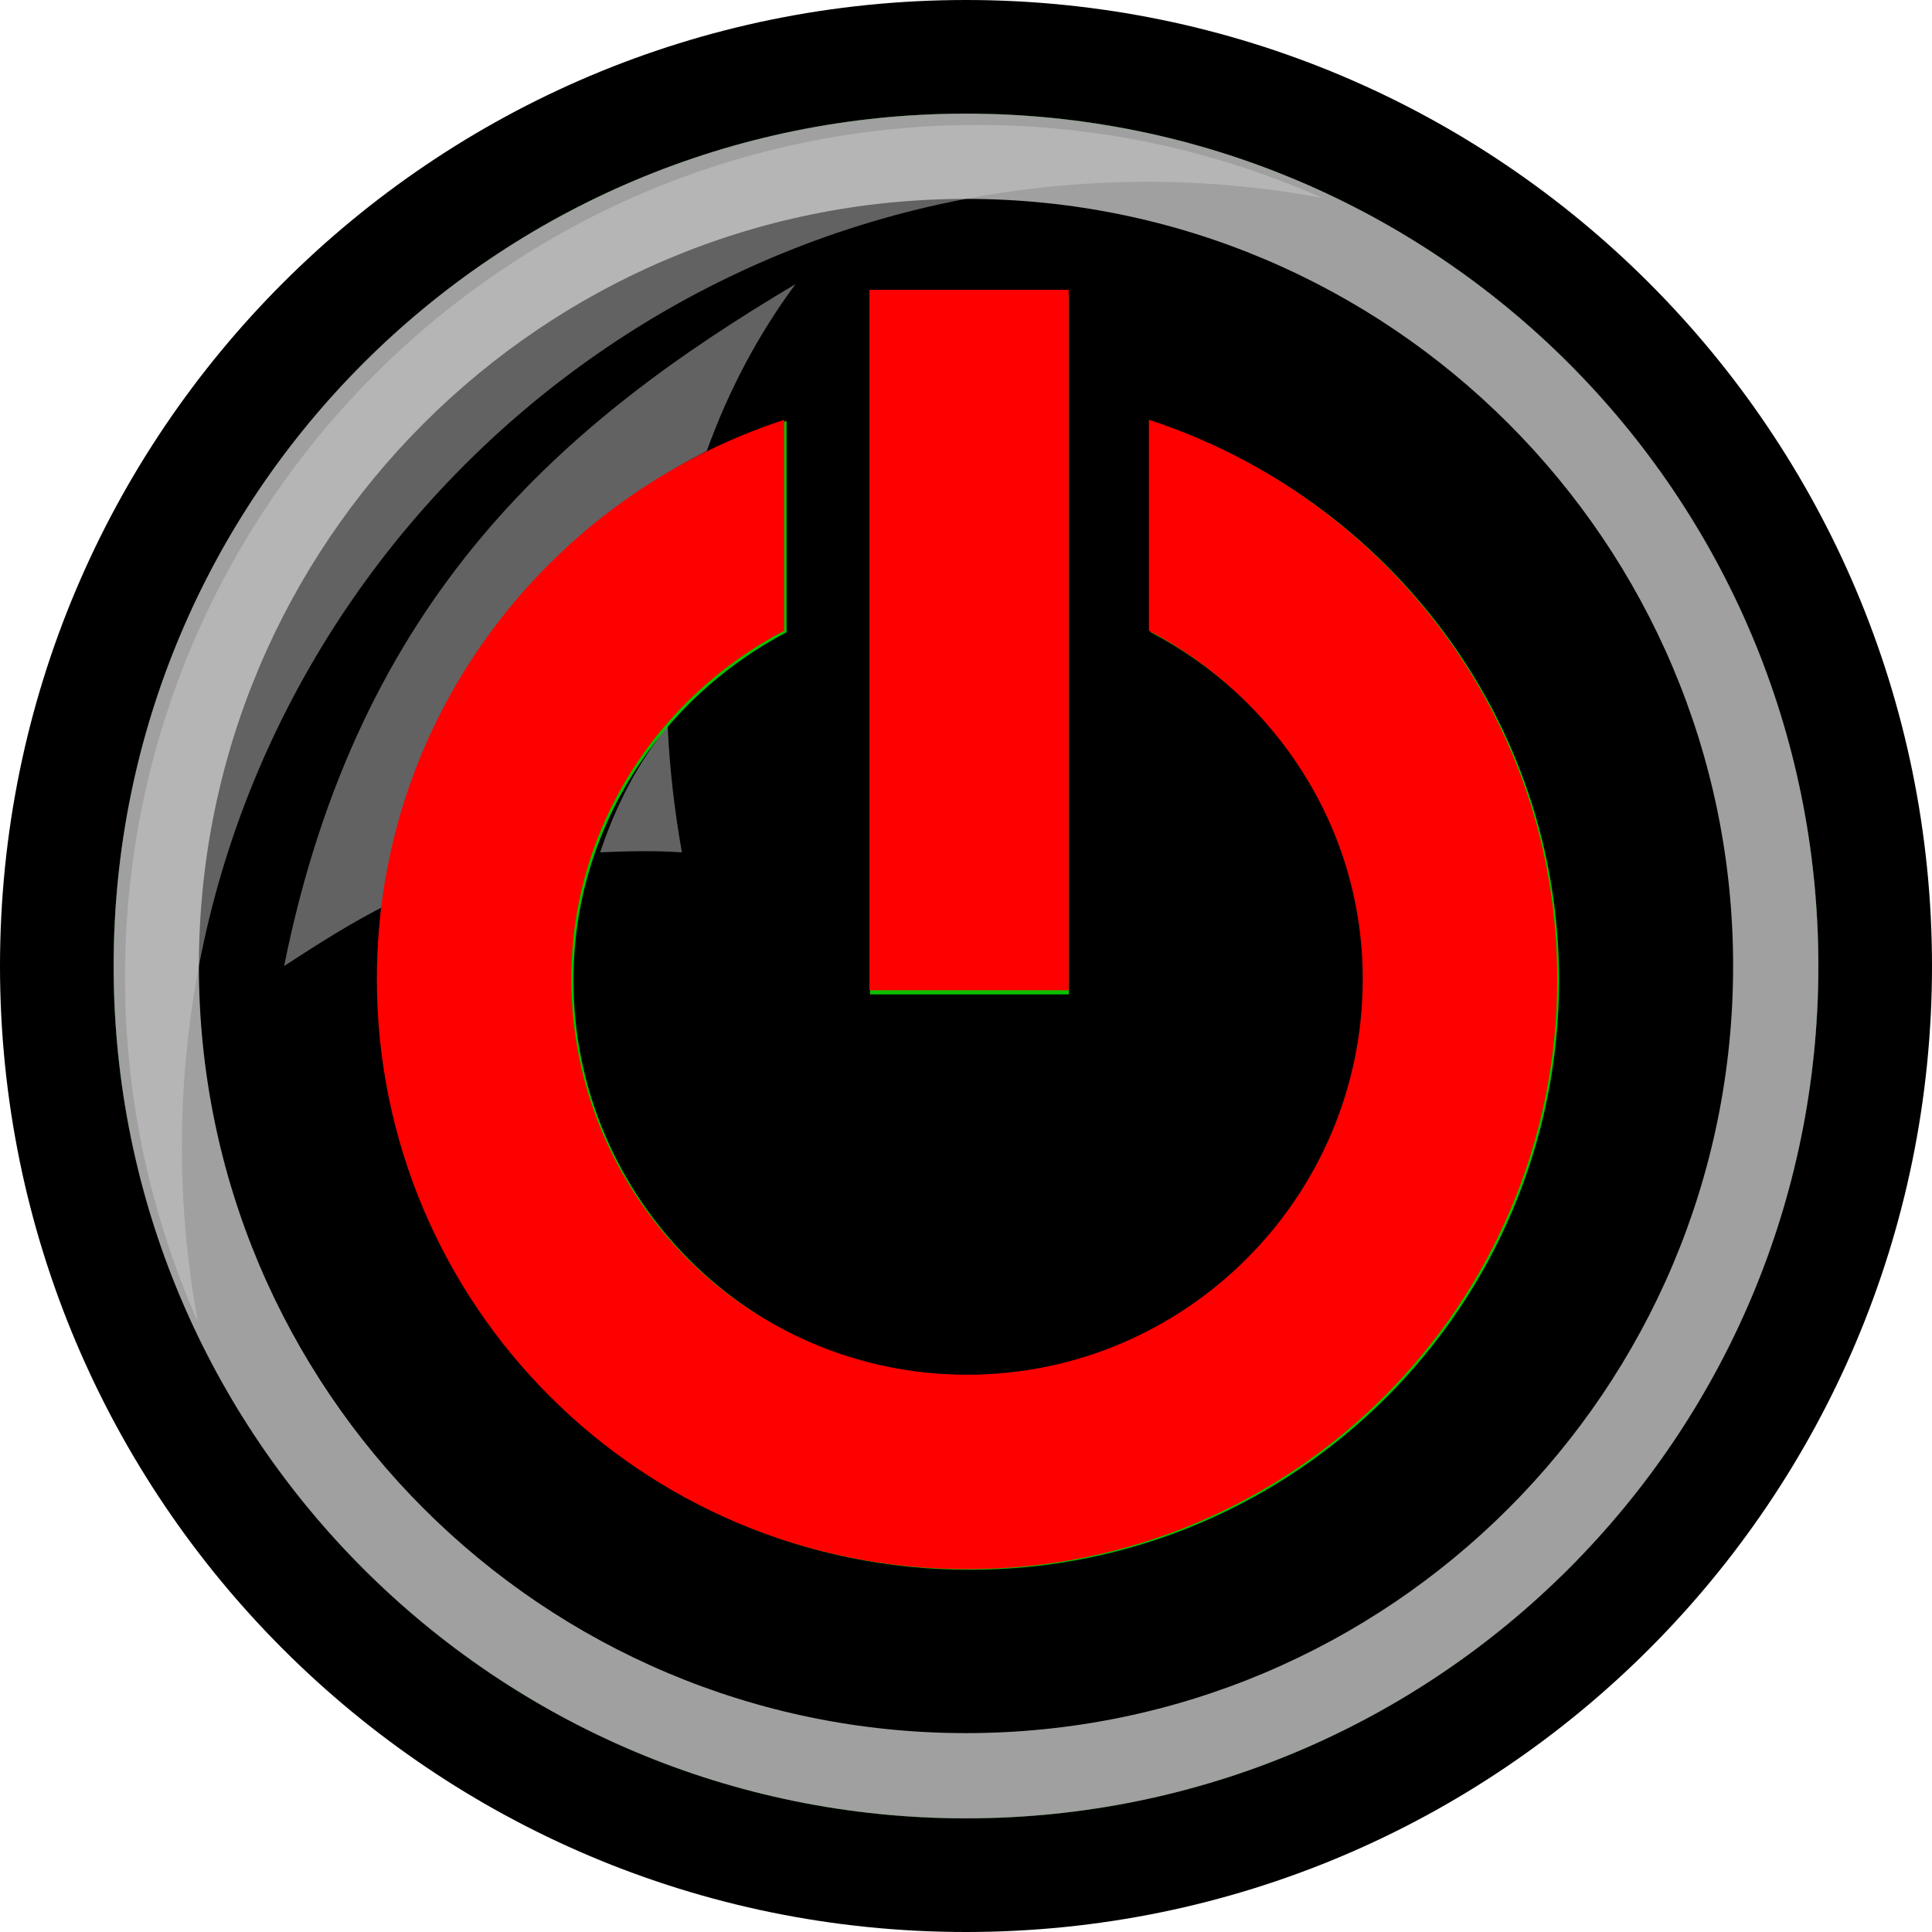 <?xml version="1.0"?><svg width="34" height="34" xmlns="http://www.w3.org/2000/svg" xmlns:xlink="http://www.w3.org/1999/xlink">
 <defs>
  <radialGradient gradientUnits="userSpaceOnUse" gradientTransform="matrix(1.531,1.292,-2.187,2.592,646.391,446.159)" r="3.599" fy="78.384" fx="-79.366" cy="78.384" cx="-79.366" id="radialGradient6158" xlink:href="#linearGradient6152"/>
  <linearGradient id="linearGradient6152">
   <stop stop-color="#ffffff" id="stop6154" offset="0"/>
   <stop stop-color="#ffffff" stop-opacity="0" id="stop6156" offset="1"/>
  </linearGradient>
  <filter id="filter6164" color-interpolation-filters="sRGB">
   <feGaussianBlur id="feGaussianBlur6166" stdDeviation="0.062"/>
  </filter>
  <radialGradient gradientUnits="userSpaceOnUse" gradientTransform="matrix(0.999,0.037,-0.127,3.475,441.915,294.715)" r="1.603" fy="71.562" fx="-66.436" cy="71.562" cx="-66.436" id="radialGradient6108" xlink:href="#linearGradient6102"/>
  <linearGradient id="linearGradient6102">
   <stop stop-color="#ffffff" id="stop6104" offset="0"/>
   <stop stop-color="#ffffff" stop-opacity="0" id="stop6106" offset="1"/>
  </linearGradient>
  <filter id="filter6114" color-interpolation-filters="sRGB">
   <feGaussianBlur id="feGaussianBlur6116" stdDeviation="0.017"/>
  </filter>
  <radialGradient gradientUnits="userSpaceOnUse" gradientTransform="matrix(0.999,0.035,-0.156,4.473,443.891,224.254)" r="1.818" fy="70.94" fx="-71.29" cy="70.94" cx="-71.29" id="radialGradient6098" xlink:href="#linearGradient6048"/>
  <linearGradient id="linearGradient6048">
   <stop stop-color="#ffffff" id="stop6050" offset="0"/>
   <stop stop-color="#0dee1b" stop-opacity="0" id="stop6052" offset="1"/>
  </linearGradient>
  <filter id="filter6088" color-interpolation-filters="sRGB">
   <feGaussianBlur id="feGaussianBlur6090" stdDeviation="0.028"/>
  </filter>
  <radialGradient gradientUnits="userSpaceOnUse" gradientTransform="matrix(0.193,3.6810743e-7,-3.1289135e-6,1.637,379.077,382.296)" r="10.386" fy="104.598" fx="-42.685" cy="104.598" cx="-42.685" id="radialGradient6084" xlink:href="#linearGradient6048"/>
  <linearGradient id="linearGradient6236">
   <stop stop-color="#ffffff" id="stop6238" offset="0"/>
   <stop stop-color="#0dee1b" stop-opacity="0" id="stop6240" offset="1"/>
  </linearGradient>
  <radialGradient gradientUnits="userSpaceOnUse" gradientTransform="matrix(1,0,0,3.515,413.542,209.241)" r="1.754" fy="95.677" fx="-49.685" cy="95.677" cx="-49.685" id="radialGradient6054" xlink:href="#linearGradient6048"/>
  <linearGradient id="linearGradient6243">
   <stop stop-color="#ffffff" id="stop6245" offset="0"/>
   <stop stop-color="#0dee1b" stop-opacity="0" id="stop6247" offset="1"/>
  </linearGradient>
  <filter id="filter6017" color-interpolation-filters="sRGB">
   <feGaussianBlur id="feGaussianBlur6019" stdDeviation="0.158"/>
  </filter>
  <filter id="filter6003" color-interpolation-filters="sRGB">
   <feGaussianBlur id="feGaussianBlur6005" stdDeviation="0.105"/>
  </filter>
  <radialGradient gradientUnits="userSpaceOnUse" r="15" fy="80" fx="-70" cy="80" cx="-70" id="radialGradient5994" xlink:href="#linearGradient5988" gradientTransform="translate(432.857,469.505)"/>
  <linearGradient id="linearGradient5988">
   <stop stop-color="#020202" stop-opacity="0" id="stop5990" offset="0"/>
   <stop stop-color="#262626" stop-opacity="0.498" offset="0.9" id="stop5996"/>
   <stop stop-color="#c4c4c4" stop-opacity="0.817" id="stop5992" offset="1"/>
  </linearGradient>
  <radialGradient gradientUnits="userSpaceOnUse" r="2.5" fy="62.5" fx="-87.5" cy="62.5" cx="-87.5" id="radialGradient6197" xlink:href="#linearGradient6191"/>
  <linearGradient id="linearGradient6191">
   <stop stop-color="#000000" id="stop6193" offset="0"/>
   <stop stop-color="#000000" offset="0.37" id="stop6203"/>
   <stop stop-color="#a6a6a6" offset="0.843" id="stop6199"/>
   <stop stop-color="#353535" id="stop6201" offset="0.887"/>
   <stop stop-color="#000000" id="stop6195" offset="1"/>
  </linearGradient>
  <radialGradient xlink:href="#linearGradient6191" id="radialGradient6276" gradientUnits="userSpaceOnUse" cx="-87.5" cy="62.5" fx="-87.5" fy="62.5" r="2.5"/>
 </defs>
 <g>
  <title>Layer 1</title>
  <g externalResourcesRequired="false" id="layer1">
   <path fill="url(#radialGradient6276)" d="m34,17c0,9.389 -7.611,17 -17,17c-9.389,0 -17,-7.611 -17,-17c0,-9.389 7.611,-17 17,-17c9.389,0 17,7.611 17,17z" id="path6189"/>
   <path fill="#0ac100" id="path5979" d="m32,17c0,8.284 -6.716,15 -15,15c-8.284,0 -15,-6.716 -15,-15c0,-8.284 6.716,-15 15,-15c8.284,0 15,6.716 15,15z"/>
   <path fill="#000000" id="path5973" d="m17,2c-8.284,0 -15,6.716 -15,15c0,8.284 6.716,15 15,15c8.284,0 15,-6.716 15,-15c0,-8.284 -6.716,-15 -15,-15zm-1.688,3.188l3.5,0l0,12.312l-3.5,0l0,-12.312zm-1.469,2.219l0,3.719c-2.215,1.164 -3.75,3.452 -3.75,6.125c0,3.839 3.13,6.969 6.969,6.969c3.839,0 6.969,-3.13 6.969,-6.969c0,-2.675 -1.565,-4.961 -3.781,-6.125l0,-3.719c4.153,1.356 7.188,5.236 7.188,9.844c0,5.734 -4.641,10.375 -10.375,10.375c-5.734,0 -10.406,-4.641 -10.406,-10.375c0,-4.608 3.037,-8.487 7.188,-9.844z"/>
   <path fill="url(#radialGradient5994)" id="path5983" d="m17,2c-8.284,0 -15,6.716 -15,15c0,8.284 6.716,15 15,15c8.284,0 15,-6.716 15,-15c0,-8.284 -6.716,-15 -15,-15zm0,1.5c7.456,0 13.5,6.044 13.5,13.5c0,7.456 -6.044,13.5 -13.5,13.5c-7.456,0 -13.5,-6.044 -13.5,-13.5c0,-7.456 6.044,-13.5 13.5,-13.5z"/>
   <path fill="#cccccc" fill-opacity="0.479" filter="url(#filter6003)" id="path5998" d="m17.2,2.199c-8.284,0 -15,6.716 -15,15c0,2.156 0.462,4.21 1.281,6.062c-0.18,-0.991 -0.281,-2.02 -0.281,-3.062c0,-9.389 7.611,-17 17,-17c1.043,0 2.072,0.101 3.062,0.281c-1.853,-0.819 -3.907,-1.281 -6.062,-1.281z"/>
   <path fill="#cccccc" fill-opacity="0.479" filter="url(#filter6017)" id="path6007" d="m14,5c-4.059,2.411 -7.685,5.472 -9,12c0.59,-0.382 1.181,-0.765 1.844,-1.094c0.42,-3.494 2.586,-6.434 5.594,-7.969c0.383,-1.064 0.902,-2.045 1.562,-2.938zm-2.25,7.781c-0.53,0.646 -0.919,1.41 -1.188,2.219c0.449,-0.019 0.915,-0.035 1.438,0c-0.137,-0.777 -0.217,-1.506 -0.25,-2.219z"/>
   <path fill="#ff0000" fill-rule="evenodd" id="path5977-7" d="m15.3,5.1l0,12.327l3.507,0l0,-12.327l-3.507,0z"/>
   <path fill="#ff0000" fill-rule="evenodd" id="path5975-1" d="m13.8,7.388c-4.151,1.357 -7.168,5.233 -7.168,9.841c0,5.734 4.652,10.386 10.386,10.386c5.734,0 10.386,-4.651 10.386,-10.386c0,-4.608 -3.032,-8.485 -7.185,-9.841l0,3.712c2.216,1.164 3.763,3.455 3.763,6.129c0,3.839 -3.125,6.964 -6.964,6.964c-3.839,0 -6.964,-3.125 -6.964,-6.964c-0,-2.673 1.53,-4.965 3.746,-6.129l0,-3.712z"/>
   <path fill="url(#radialGradient6098)" filter="url(#filter6088)" id="path6086" d="m15.3,5.2l0,7.8l0.7,-7l2.8,-0.8l-3.5,0z"/>
   <path fill="url(#radialGradient6108)" filter="url(#filter6114)" id="path6100" d="m20.25,11.097l-0.037,-3.627c1.223,0.239 2.21,0.948 3.206,1.641l-2.507,-0.662l-0.662,2.649z"/>
   <path fill="url(#radialGradient6158)" filter="url(#filter6164)" id="path6118" d="m13.884,9.002l-0.117,-1.573c-7.665,2.35 -9.404,12.287 -3.758,17.449c-6.068,-7.646 -0.941,-15.819 3.874,-15.876z"/>
  </g>
 </g>
</svg>